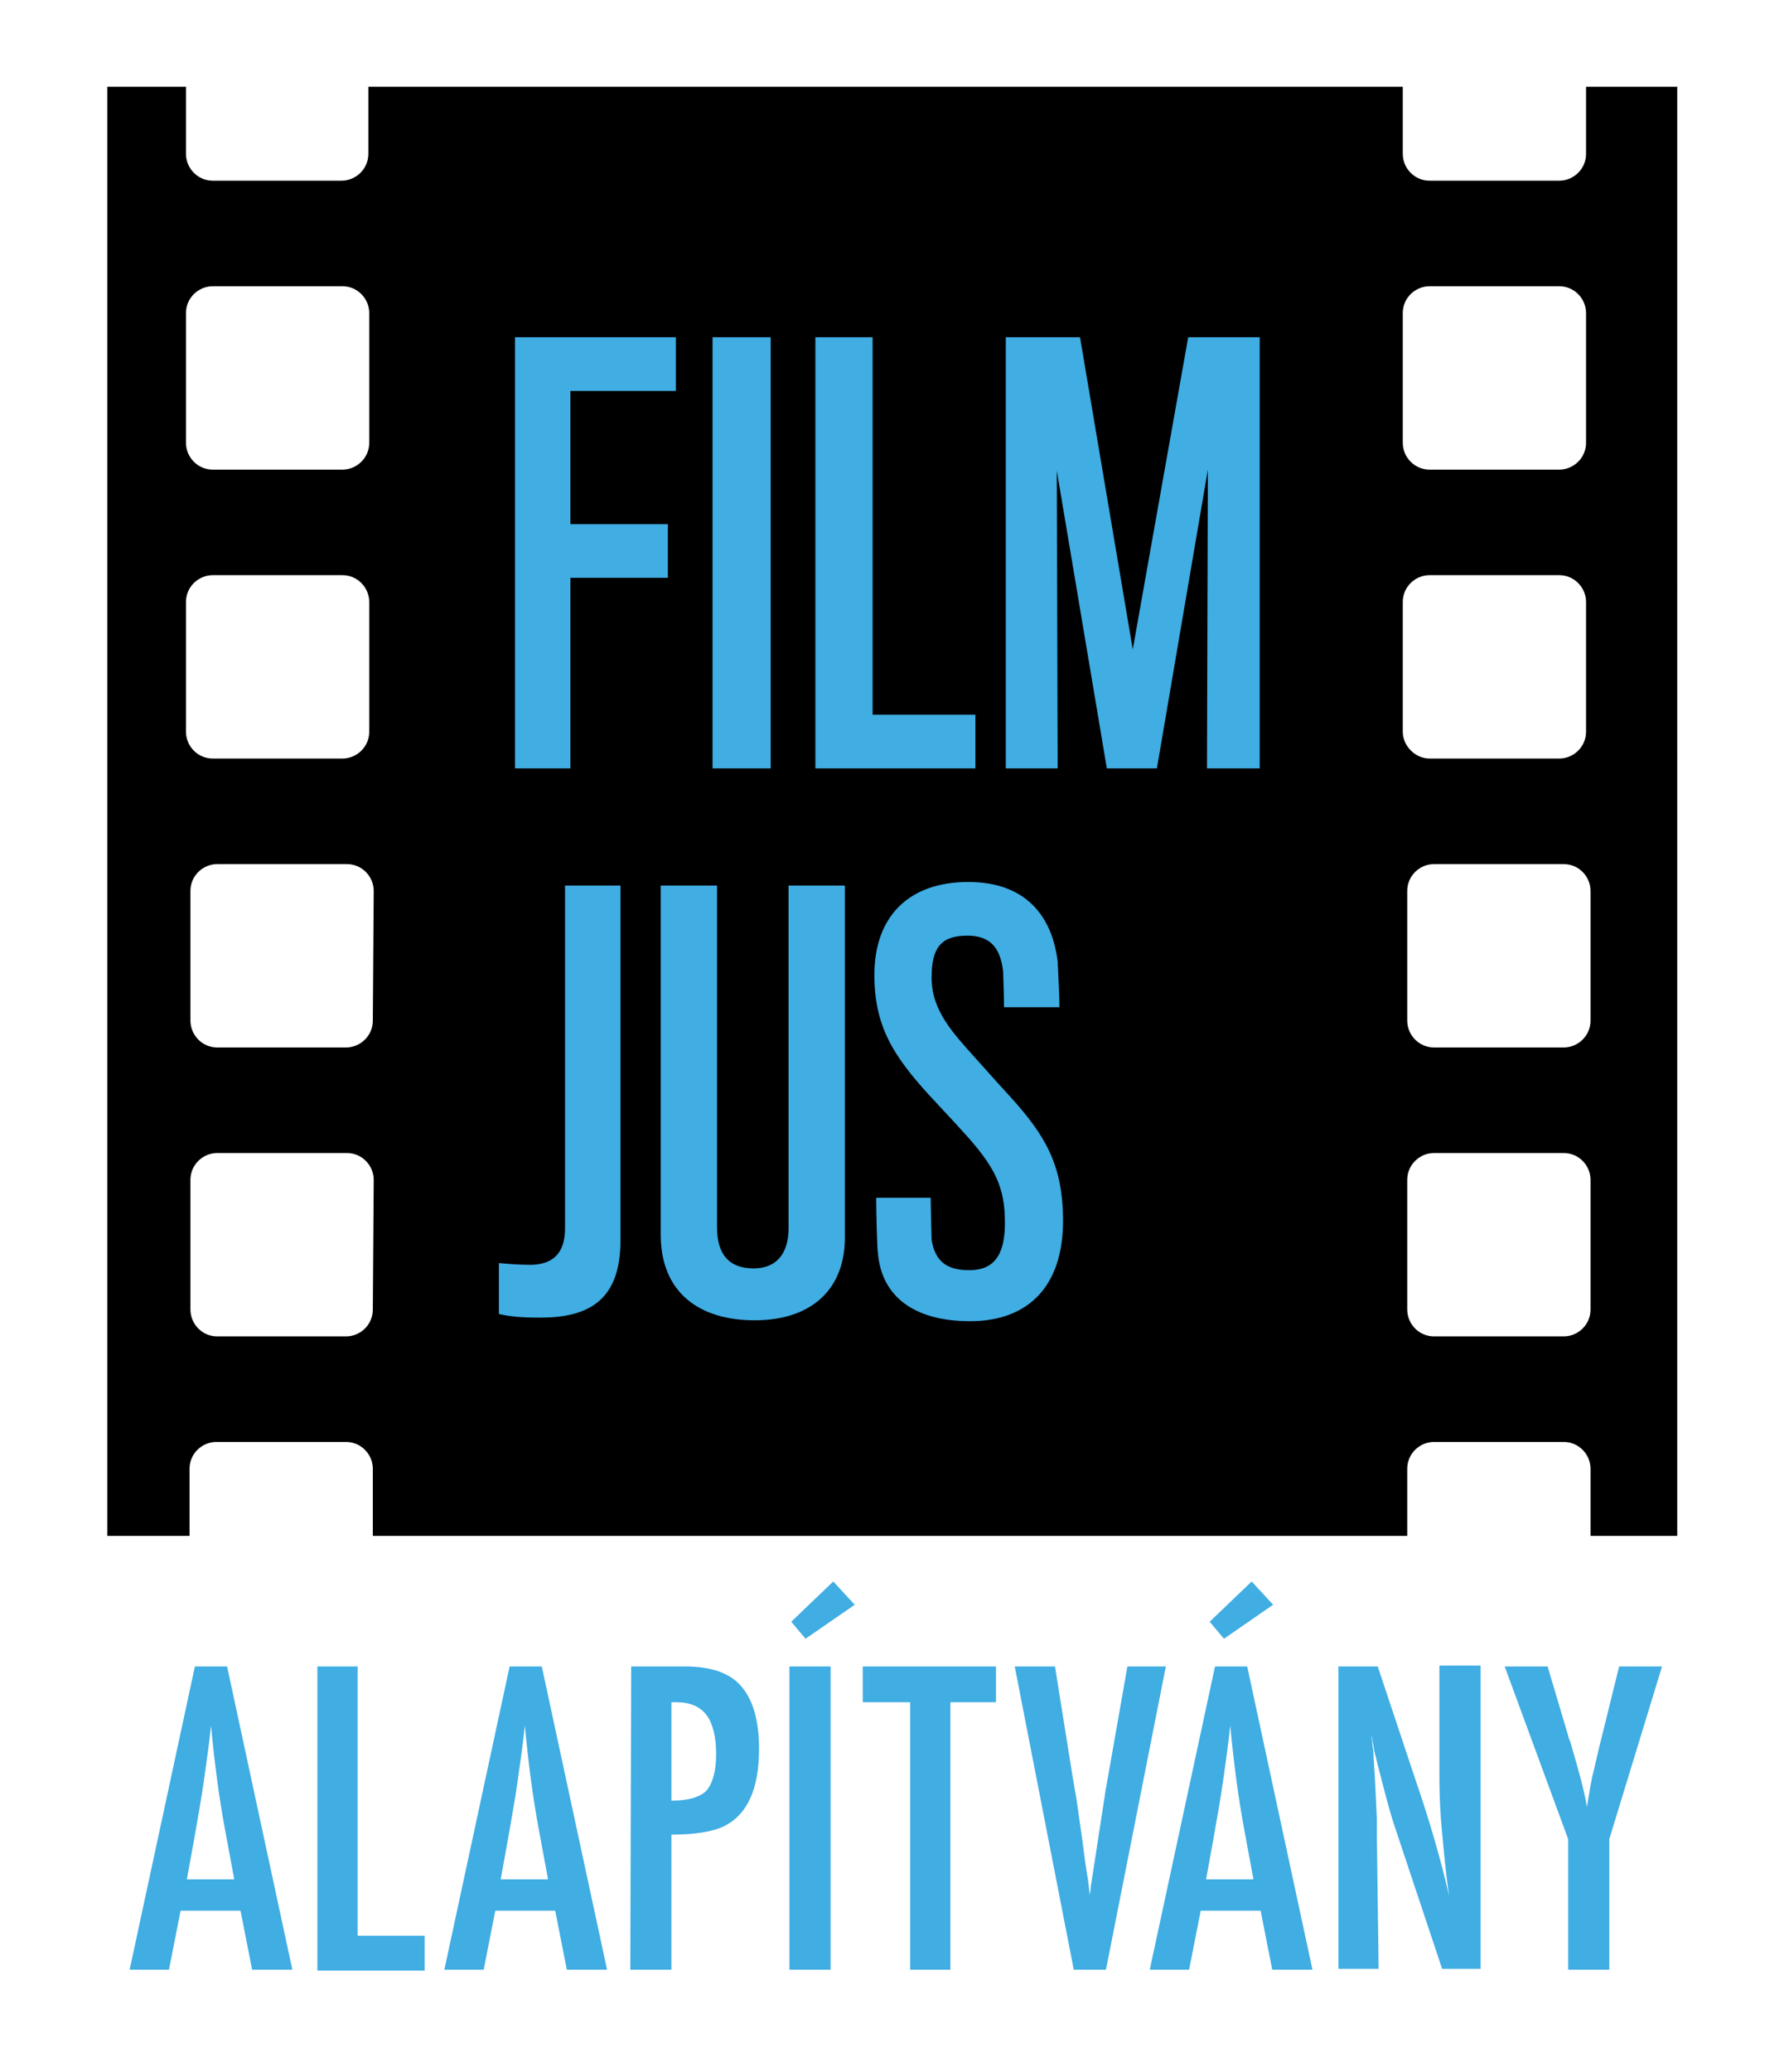 <?xml version="1.0" encoding="utf-8"?>
<!-- Generator: Adobe Illustrator 24.0.3, SVG Export Plug-In . SVG Version: 6.00 Build 0)  -->
<svg version="1.1" id="Layer_1" xmlns="http://www.w3.org/2000/svg" xmlns:xlink="http://www.w3.org/1999/xlink" x="0px" y="0px" width="400.2" height="463.2"
	 viewBox="0 0 200.1 231.6" style="enable-background:new 0 0 200.1 231.6;" xml:space="preserve">
<style type="text/css">
	.st0{fill:#40ADE3;}
</style>
<g>
	<g>
		<g>
			<g>
				<path d="M177.4,9.7v7.5c0,1.7-1.4,3-3,3h-14.5c-1.7,0-3-1.4-3-3V9.7H41.2v7.5c0,1.7-1.4,3-3,3H23.8c-1.7,0-3-1.4-3-3V9.7H12v162
					h9.2v-7.5c0-1.7,1.4-3,3-3h14.5c1.7,0,3,1.4,3,3v7.5h115.7v-7.5c0-1.7,1.4-3,3-3h14.5c1.7,0,3,1.4,3,3v7.5h9.7V9.7H177.4z
					 M156.9,35c0-1.7,1.4-3,3-3h14.5c1.7,0,3,1.4,3,3v14.5c0,1.7-1.4,3-3,3h-14.5c-1.7,0-3-1.4-3-3V35z M20.8,35c0-1.7,1.4-3,3-3
					h14.5c1.7,0,3,1.4,3,3v14.5c0,1.7-1.4,3-3,3H23.8c-1.7,0-3-1.4-3-3V35z M20.8,81.8V67.3c0-1.7,1.4-3,3-3h14.5c1.7,0,3,1.4,3,3
					v14.5c0,1.7-1.4,3-3,3H23.8C22.1,84.8,20.8,83.4,20.8,81.8z M41.7,146.4c0,1.7-1.4,3-3,3H24.3c-1.7,0-3-1.4-3-3v-14.5
					c0-1.7,1.4-3,3-3h14.5c1.7,0,3,1.4,3,3L41.7,146.4L41.7,146.4z M41.7,114.1c0,1.7-1.4,3-3,3H24.3c-1.7,0-3-1.4-3-3V99.6
					c0-1.7,1.4-3,3-3h14.5c1.7,0,3,1.4,3,3L41.7,114.1L41.7,114.1z M156.9,81.8V67.3c0-1.7,1.4-3,3-3h14.5c1.7,0,3,1.4,3,3v14.5
					c0,1.7-1.4,3-3,3h-14.5C158.3,84.8,156.9,83.4,156.9,81.8z M177.9,146.4c0,1.7-1.4,3-3,3h-14.5c-1.7,0-3-1.4-3-3v-14.5
					c0-1.7,1.4-3,3-3h14.5c1.7,0,3,1.4,3,3V146.4z M177.9,114.1c0,1.7-1.4,3-3,3h-14.5c-1.7,0-3-1.4-3-3V99.6c0-1.7,1.4-3,3-3h14.5
					c1.7,0,3,1.4,3,3V114.1z"/>
				<g>
					<g>
						<path class="st0" d="M63.8,43.7v14.9h10.9v6H63.8v21.3h-6.2V37.7h18v6H63.8z"/>
						<path class="st0" d="M79.7,85.9V37.7h6.5v48.2H79.7z"/>
						<path class="st0" d="M91.2,85.9V37.7h6.4v42.2h11.5v6H91.2z"/>
						<path class="st0" d="M135,85.9l0.1-33.4l-5.7,33.4h-5.6l-5.6-33.3l0.1,33.3h-5.8V37.7h8.3l5.9,34.9l6.2-34.9h8v48.2
							C140.9,85.9,135,85.9,135,85.9z"/>
					</g>
					<g>
						<path class="st0" d="M60.5,147.3c-2.2,0-3.3-0.1-4.7-0.4v-5.7c1.1,0.1,2.2,0.2,3.7,0.2c2.8-0.1,3.7-1.8,3.7-4.1V99h6.2v39.3
							C69.5,144.7,66.6,147.3,60.5,147.3z"/>
						<path class="st0" d="M84.4,147.6c-6.2,0-10.5-3.1-10.5-9.6c0-0.5,0-39,0-39h6.3c0,0,0,36.8,0,38.2c0,3.1,1.4,4.6,4.1,4.6
							c2.5,0,3.9-1.6,3.9-4.5c0-1.3,0-38.3,0-38.3h6.3c0,0,0,38.6,0,39.1C94.6,144.1,90.8,147.6,84.4,147.6z"/>
						<path class="st0" d="M108.5,147.7c-6.3,0-9.9-2.8-10.3-7.6c-0.1-0.3-0.2-4.8-0.2-6.2h6.1c0,1.1,0.1,4.5,0.1,4.7
							c0.4,2.5,1.8,3.4,4.2,3.4c2.8,0,4-1.7,4-5.3c0-3.9-1-6.2-4.8-10.3c-0.8-0.9-2.4-2.6-3.7-4c-3.9-4.3-6.1-7.6-6.1-13.4
							c0-6.6,3.9-10.4,10.5-10.4c6.5,0,9.4,3.9,10,8.9c0.1,1.9,0.2,4.2,0.2,5.1h-6.2c0-1.1-0.1-4-0.1-4c-0.3-2.6-1.4-4-4-4
							c-3,0-4,1.4-4,4.7c0,3.7,2.4,6.2,5,9.1c1,1.1,2.4,2.7,3.7,4.1c4,4.4,6,7.7,6,14C118.9,143.7,115.1,147.7,108.5,147.7z"/>
					</g>
				</g>
			</g>
		</g>
	</g>
	<g>
		<path class="st0" d="M21.8,186.3h3.6l7.3,33.9h-4.5l-1.3-6.6h-6.7l-1.3,6.6h-4.4L21.8,186.3z M26.2,210.1l-1-5.4
			c-0.7-3.7-1.2-7.6-1.6-11.8c-0.2,2-0.5,4.1-0.8,6.2c-0.3,2.1-0.7,4.3-1.1,6.6l-0.8,4.4H26.2z"/>
		<path class="st0" d="M35.5,186.3H40v30.1h7.5v3.9h-12V186.3z"/>
		<path class="st0" d="M57,186.3h3.6l7.3,33.9h-4.5l-1.3-6.6h-6.7l-1.3,6.6h-4.4L57,186.3z M61.3,210.1l-1-5.4
			c-0.7-3.7-1.2-7.6-1.6-11.8c-0.2,2-0.5,4.1-0.8,6.2c-0.3,2.1-0.7,4.3-1.1,6.6l-0.8,4.4H61.3z"/>
		<path class="st0" d="M70.6,186.3h6c2.9,0,5,0.7,6.3,2.2s2,3.8,2,7c0,4.5-1.3,7.4-4,8.7c-1.3,0.6-3.3,0.9-5.8,0.9v15.1h-4.6
			L70.6,186.3L70.6,186.3z M75.1,201.3c1.9,0,3.2-0.4,3.9-1.1c0.7-0.8,1.1-2.2,1.1-4.1c0-2-0.4-3.5-1.1-4.4s-1.8-1.4-3.3-1.4h-0.6
			V201.3z"/>
		<path class="st0" d="M88.3,186.3h4.6v33.9h-4.6V186.3z M93.2,176.8l2.4,2.6l-5.5,3.8l-1.6-1.9L93.2,176.8z"/>
		<path class="st0" d="M96.5,186.3h14.9v4h-5.1v29.9h-4.5v-29.9h-5.3V186.3z"/>
		<path class="st0" d="M113.5,186.3h4.5l2,12.5l0.4,2.3l0.7,4.9c0.1,0.8,0.2,1.6,0.3,2.3c0.1,0.7,0.2,1.3,0.3,1.9l0.2,1.7
			c0-0.3,0.1-0.6,0.1-0.9s0.1-0.5,0.1-0.7l0.6-3.9l0.8-5.2c0.1-0.5,0.1-0.9,0.2-1.3c0.1-0.4,0.1-0.7,0.2-1.1l2.2-12.5h4.3l-6.7,33.9
			h-3.6L113.5,186.3z"/>
		<path class="st0" d="M135.9,186.3h3.6l7.3,33.9h-4.5l-1.3-6.6h-6.7l-1.3,6.6h-4.4L135.9,186.3z M140.2,210.1l-1-5.4
			c-0.7-3.7-1.2-7.6-1.6-11.8c-0.2,2-0.5,4.1-0.8,6.2c-0.3,2.1-0.7,4.3-1.1,6.6l-0.8,4.4H140.2z M140,176.8l2.4,2.6l-5.5,3.8
			l-1.6-1.9L140,176.8z"/>
		<path class="st0" d="M149.8,186.3h4.3l4.5,13.5c1.3,3.8,2.5,7.9,3.5,12.2c-0.4-2.6-0.6-5-0.8-7.1s-0.3-4.1-0.3-6v-12.7h4.6v33.9
			h-4.3l-5.1-15.3c-0.5-1.4-0.9-2.9-1.3-4.4c-0.4-1.5-0.8-3.1-1.2-4.7c0-0.2-0.1-0.5-0.1-0.7c-0.1-0.3-0.1-0.6-0.2-1
			c0,0.4,0.1,0.7,0.1,1s0.1,0.5,0.1,0.7l0.2,3.4l0.2,4.2c0,0.2,0,0.5,0,0.9c0,0.3,0,0.7,0,1.1l0.2,14.8h-4.5v-33.8H149.8z"/>
		<path class="st0" d="M168.3,186.3h4.8l2.2,7.4c0.1,0.2,0.1,0.5,0.2,0.7s0.2,0.5,0.3,0.9c0.8,2.7,1.4,4.9,1.7,6.7
			c0.3-1.8,0.5-3.1,0.7-3.8l0.7-3l0.3-1.2l1.9-7.7h4.8l-5.9,19.3v14.6h-4.6v-14.6L168.3,186.3z"/>
	</g>
</g>
</svg>
